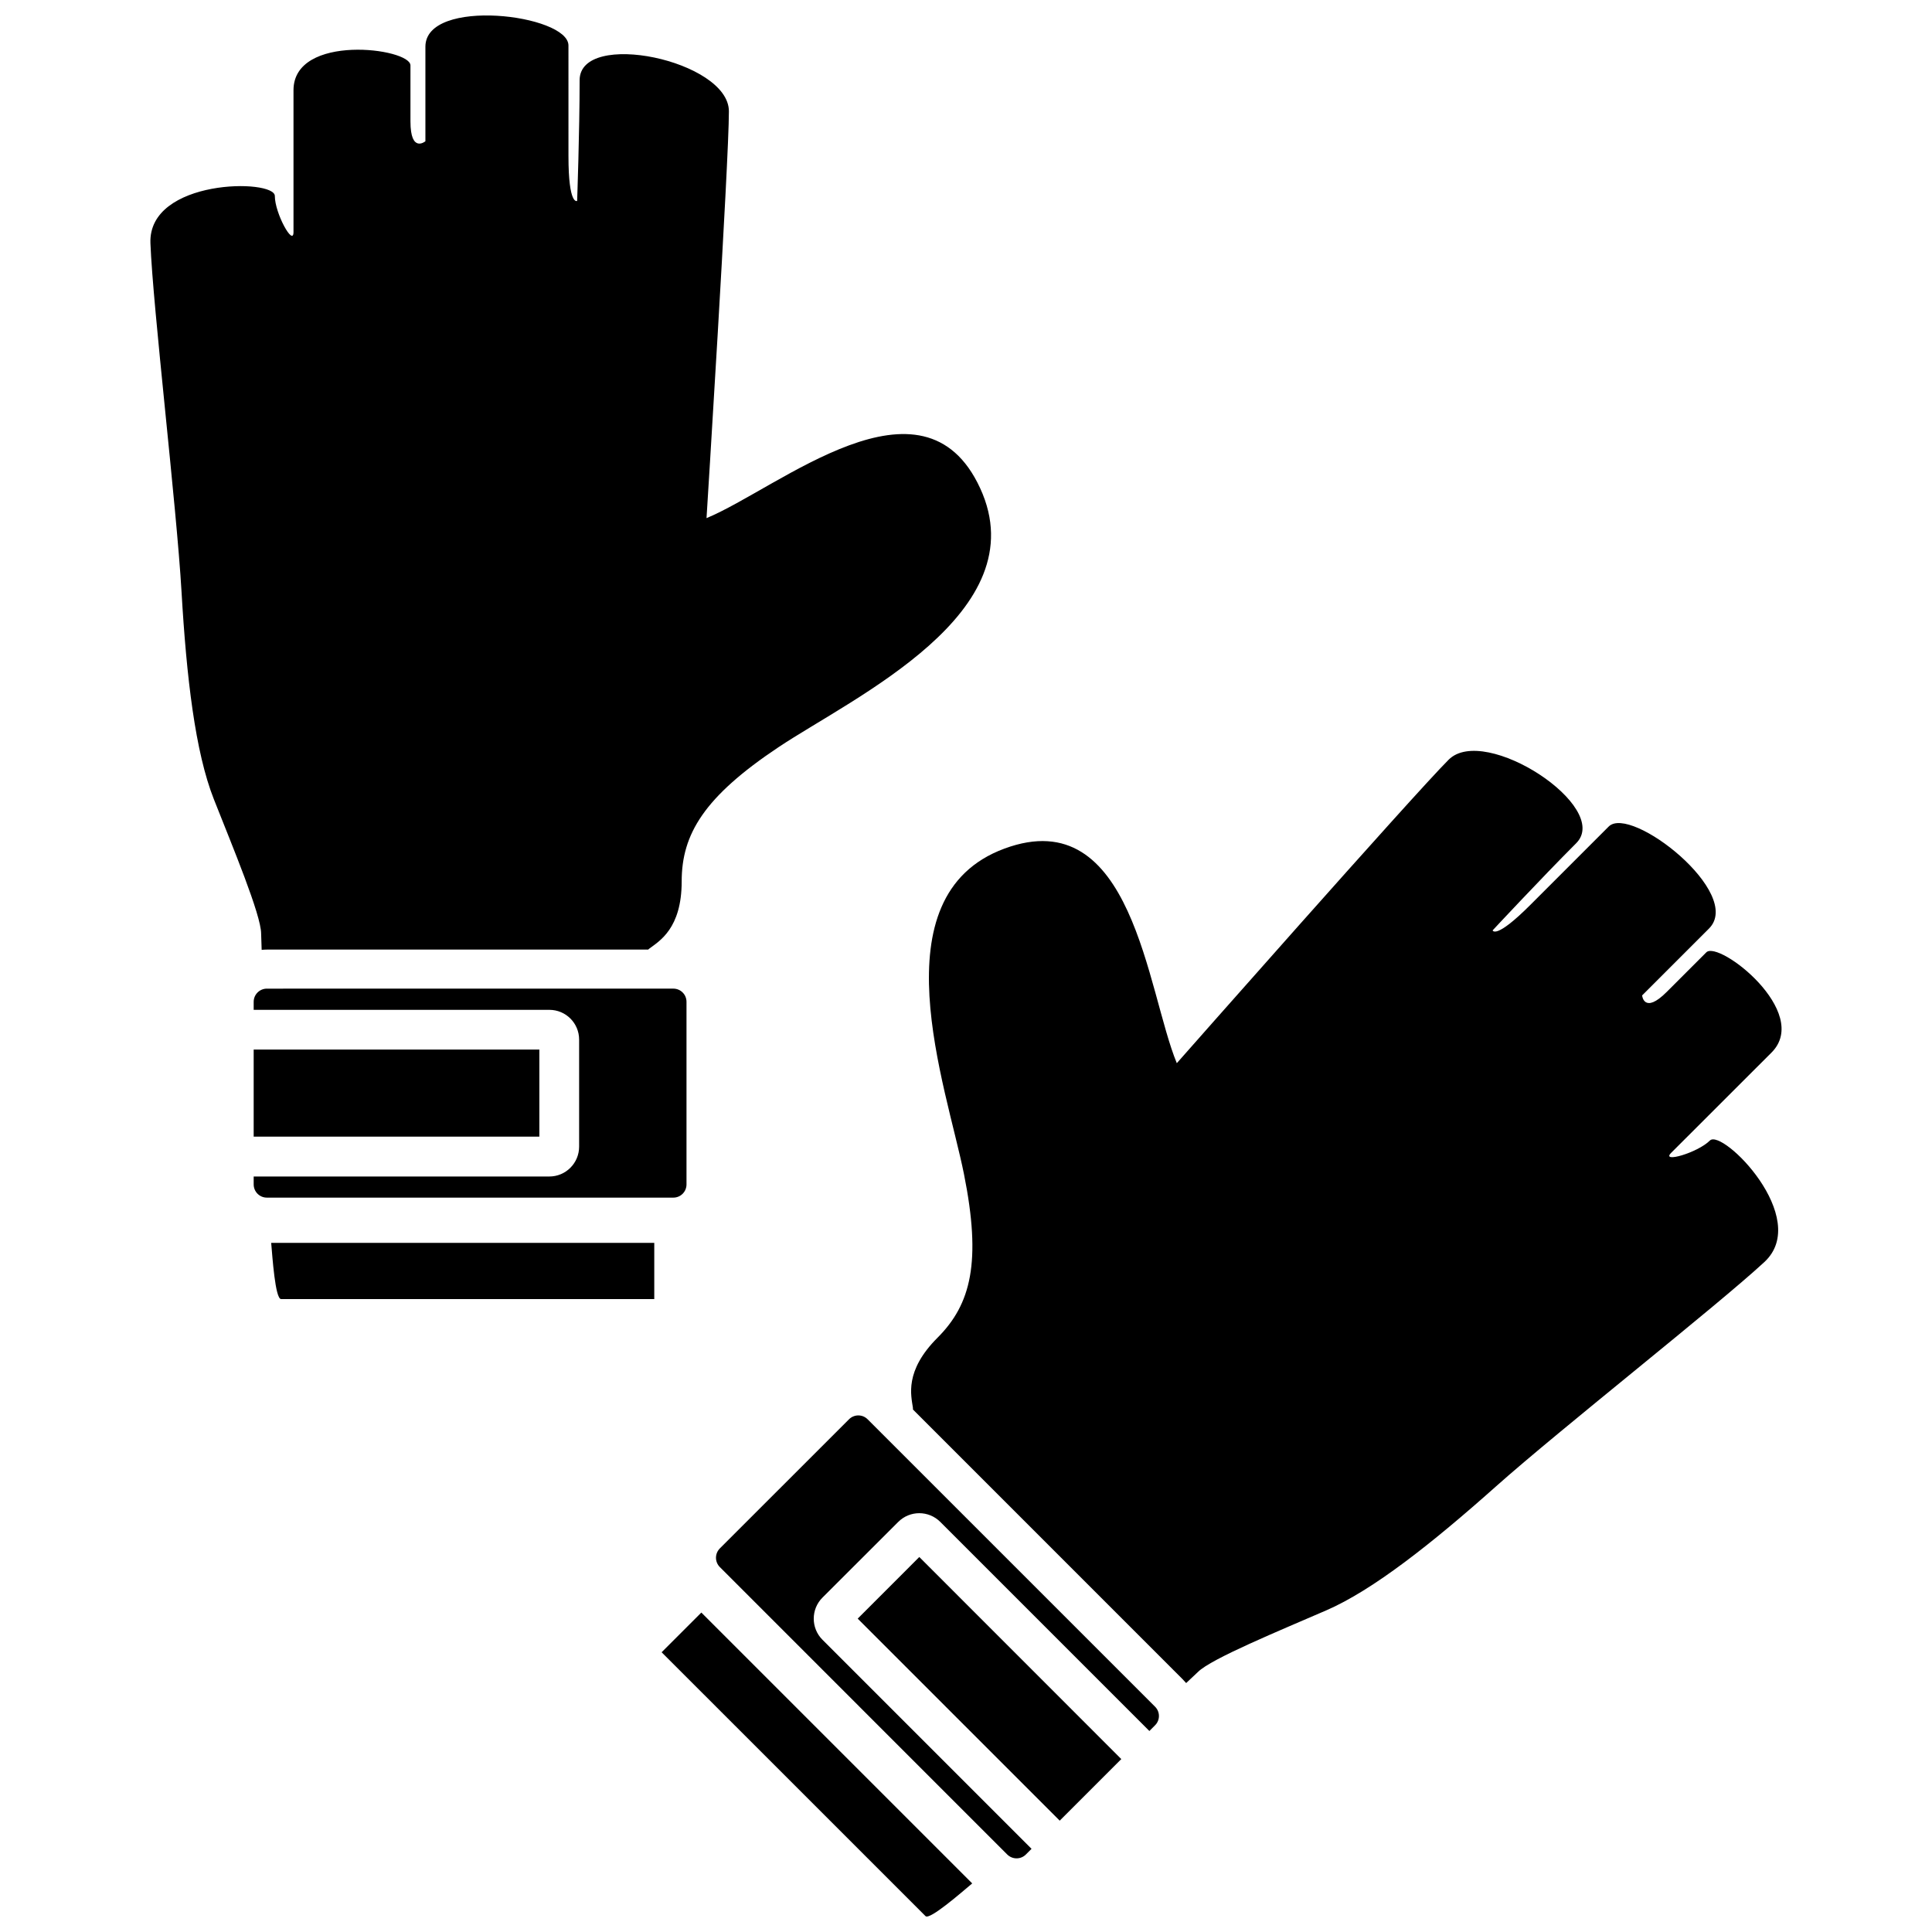 <?xml version="1.0" encoding="UTF-8"?>
<!-- Uploaded to: ICON Repo, www.iconrepo.com, Generator: ICON Repo Mixer Tools -->
<svg width="800px" height="800px" version="1.1" viewBox="144 144 512 512" xmlns="http://www.w3.org/2000/svg">
 <defs>
  <clipPath id="a">
   <path d="m183 148.09h434v503.81h-434z"/>
  </clipPath>
 </defs>
 <g clip-path="url(#a)">
  <path d="m325.93 457.88v-48.387c0-1.941-1.555-3.496-3.496-3.496l-107.71 0.004c-1.922 0-3.496 1.555-3.496 3.496v2.121h78.352c4.375 0 7.894 3.527 7.894 7.894v28.359c0 4.367-3.527 7.914-7.894 7.914l-78.352-0.004v2.098c0 1.941 1.562 3.504 3.496 3.504h107.71c1.941 0.004 3.496-1.562 3.496-3.504zm-38.984-35.738h-75.719v23.082h75.707v-23.082zm-68.453 66.125h98.895v-14.895h-101.52c0.324 3.676 1.059 14.895 2.625 14.895zm-5.156-92.543c0.461-0.043 0.922-0.074 1.387-0.074h101.07c0.082-0.082 0.168-0.199 0.285-0.262 2.633-1.984 8.574-5.281 8.574-17.801 0-12.531 5.93-22.43 25.715-35.613 19.773-13.184 68.559-35.602 53.395-68.57-15.156-32.969-53.395 0-72.527 7.902 0 0 5.93-94.285 5.93-107.8 0-13.52-39.559-21.758-39.559-8.25 0 13.531-0.66 31.992-0.66 31.992s-2.297 1.312-2.297-11.871l-0.004-29.324c0-8.25-37.91-12.867-37.91 0.324v25.055c-0.004 0-3.961 3.297-3.961-5.269v-14.832c0-4.617-30.996-8.574-30.996 6.582v37.586c0 3.957-4.945-4.953-4.945-9.562 0-4.617-33.629-4.617-32.969 12.523s6.918 69.559 8.238 92.301c1.324 22.746 3.621 42.531 8.574 55.051 4.945 12.523 12.523 30.66 12.523 35.602 0.016 0.652 0.066 2.176 0.141 4.316zm157.96 177.23 53.539 53.539 16.32-16.32-53.531-53.551zm225.84-126.7c-3.266 3.266-13.059 6.055-10.266 3.266l26.586-26.566c10.715-10.727-13.992-29.852-17.266-26.574l-10.484 10.484c-6.055 6.055-6.527 0.934-6.527 0.934s8.398-8.387 17.719-17.719c9.332-9.332-20.75-32.875-26.574-27.039l-20.75 20.75c-9.309 9.32-10.012 6.769-10.012 6.769s12.586-13.52 22.137-23.09c9.562-9.539-24.234-31.707-33.797-22.137-9.562 9.562-72.035 80.422-72.035 80.422-7.914-19.102-11.641-69.461-45.68-56.867-34.027 12.574-15.387 62.934-10.727 86.246 4.672 23.312 1.867 34.5-6.992 43.359-8.871 8.859-6.992 15.387-6.527 18.641 0.012 0.148 0.012 0.273 0 0.398l71.457 71.469c0.324 0.336 0.641 0.672 0.945 1.027 1.574-1.457 2.688-2.5 3.137-2.949 3.473-3.496 21.652-10.957 34.008-16.32 12.363-5.363 27.98-17.719 44.996-32.875 17.004-15.137 58.504-47.777 71.102-59.438 12.586-11.684-11.188-35.465-14.449-32.191zm-277.8 135.61 69.934 69.926c1.09 1.102 9.551-6.297 12.375-8.668l-71.781-71.781c-2.856 2.84-10.527 10.523-10.527 10.523zm54.59-61.738c-1.363-1.375-3.57-1.363-4.934 0l-34.227 34.219c-1.363 1.375-1.363 3.578 0 4.945l76.16 76.168c1.375 1.363 3.59 1.363 4.945 0l1.5-1.5-55.41-55.41c-3.086-3.086-3.074-8.094 0-11.168l20.07-20.047c3.086-3.098 8.082-3.098 11.168 0l55.398 55.398 1.5-1.512c1.375-1.363 1.375-3.57 0-4.934z"/>
 </g>
</svg>